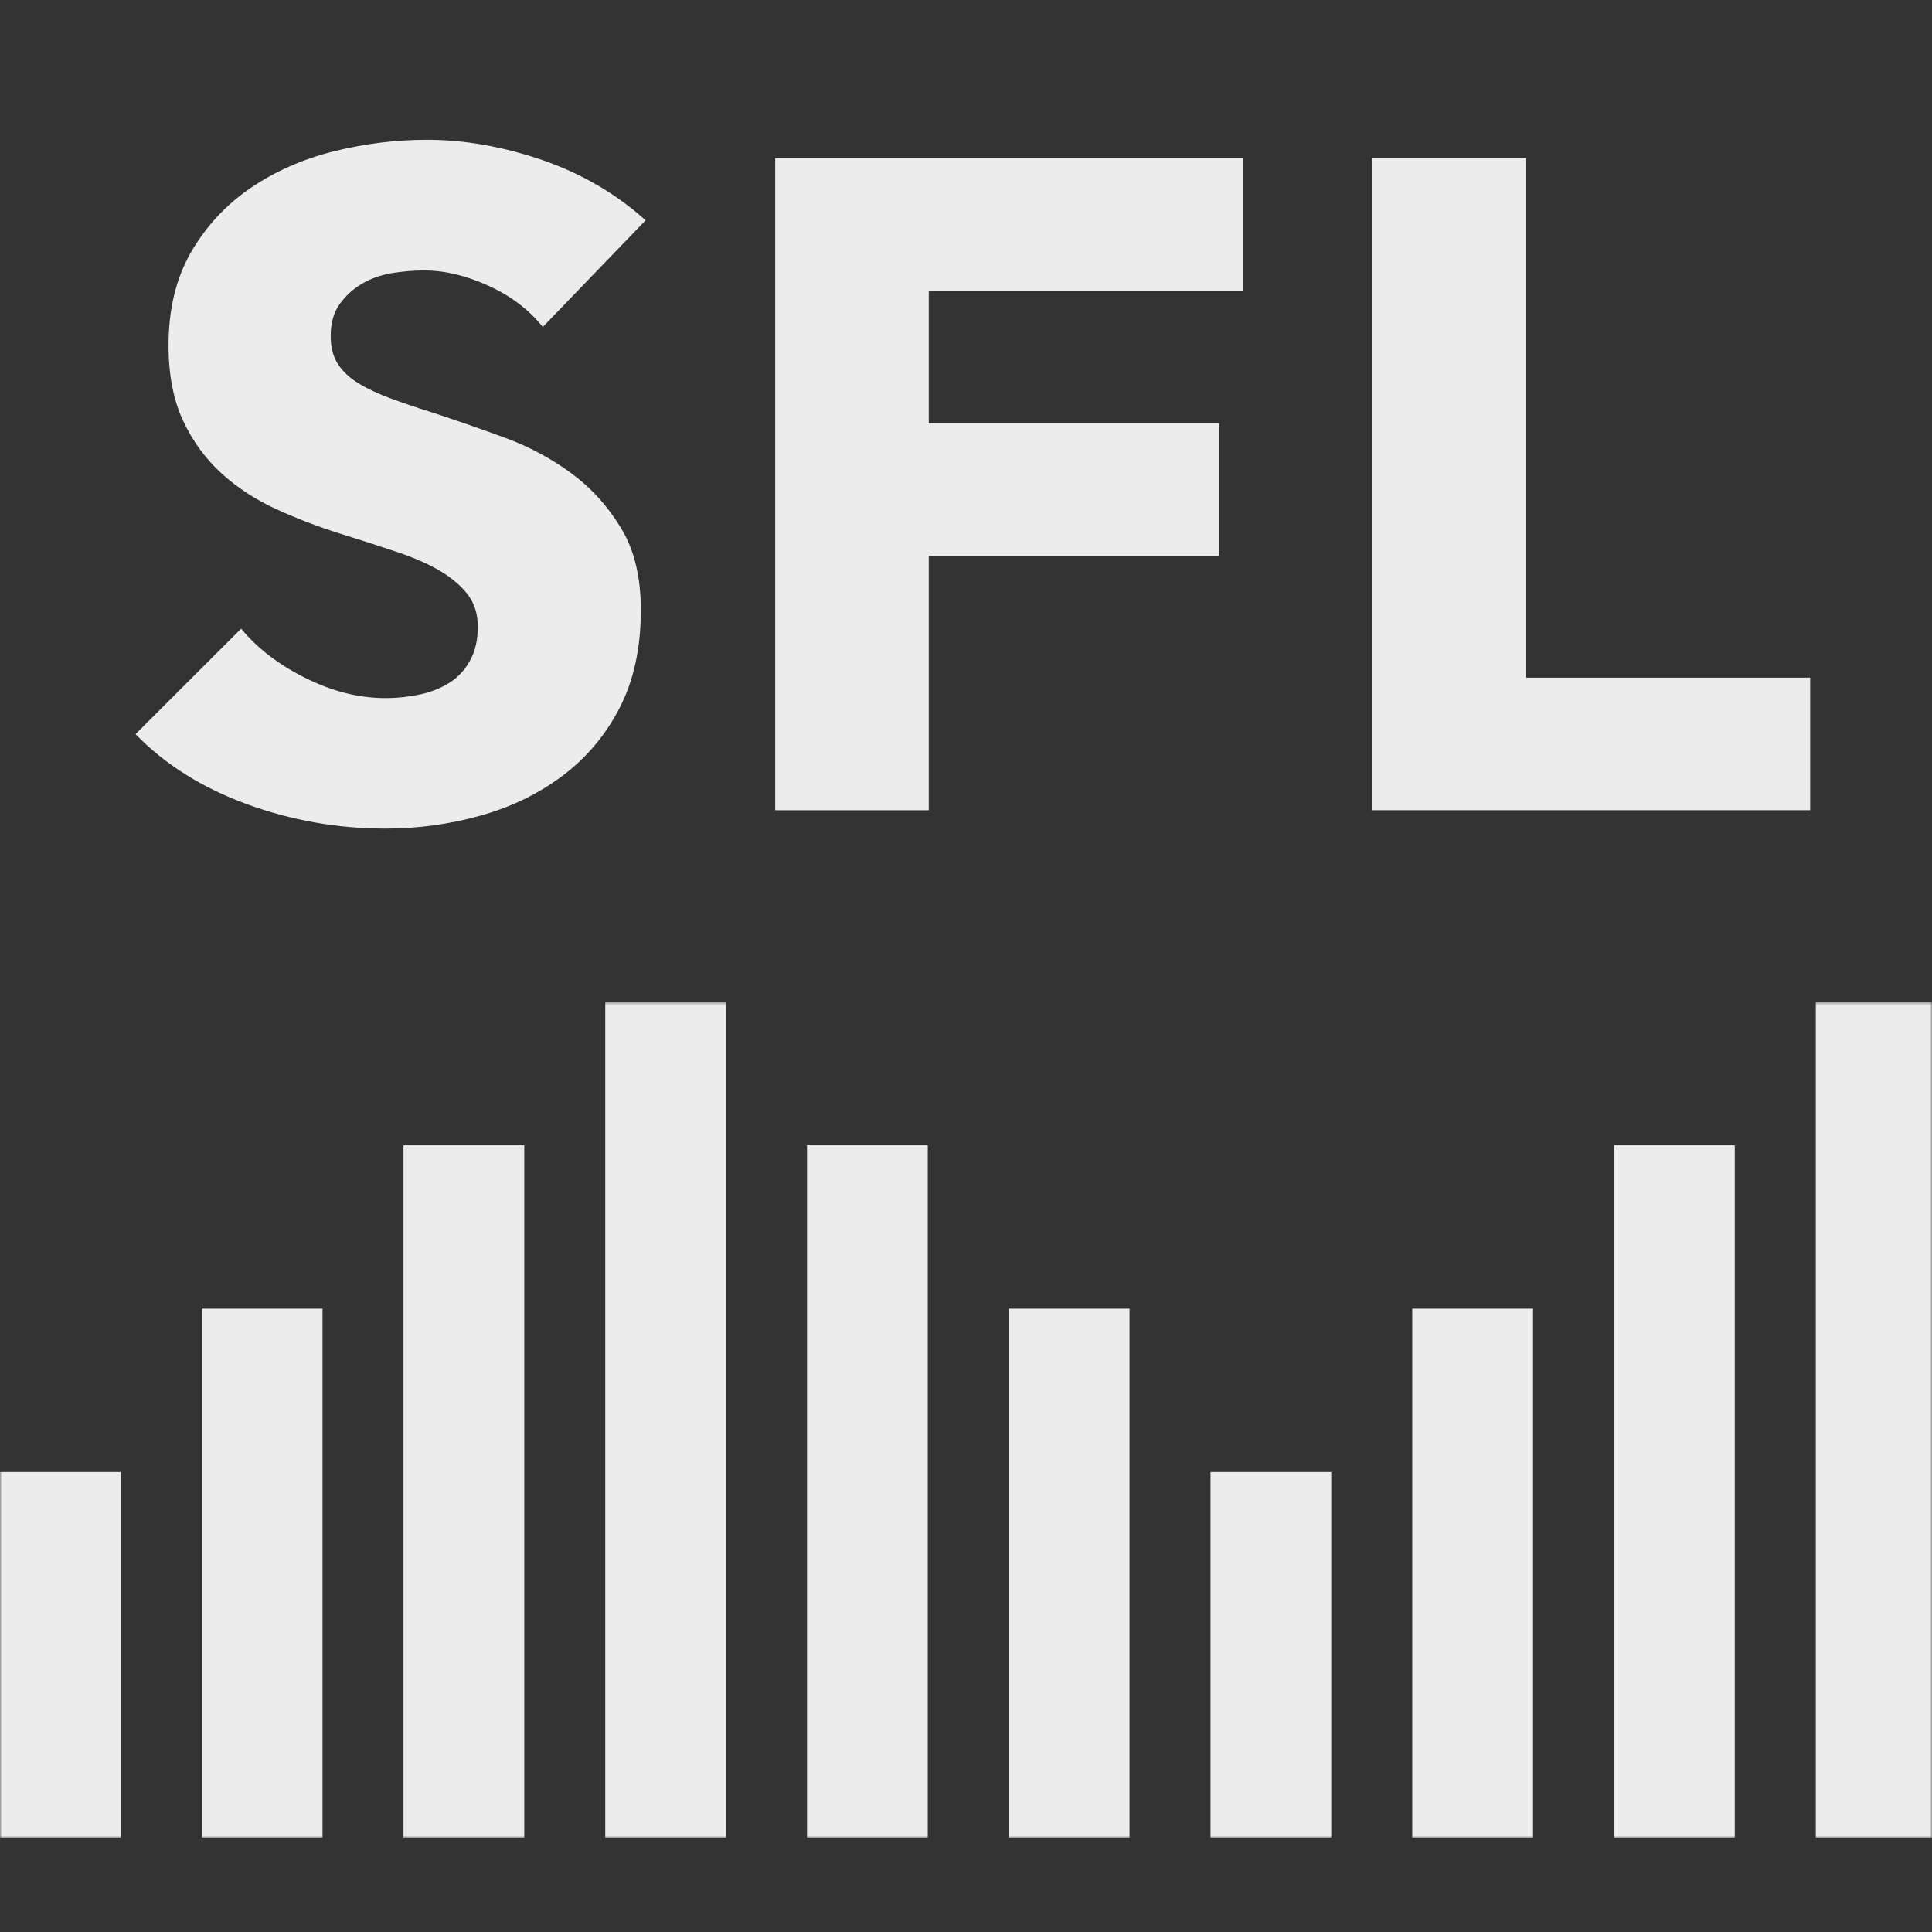 <svg width="512" height="512" viewBox="0 0 512 512" fill="none" xmlns="http://www.w3.org/2000/svg">
<rect x="0" y="0" width="512" height="512" fill="#333333" stroke="none"/>
<path d="M205.439 41.907H329.318V77.031H246.134V112.177H323.08V147.346H246.134V214.723H205.439V41.907Z" fill="#ECECEC"/>
<path d="M363.662 41.918H404.38V179.588H479.716V214.712H363.662V41.918Z" fill="#ECECEC"/>
<path d="M143.844 86.659C140.184 82.071 135.396 78.432 129.481 75.742C123.566 73.03 117.857 71.674 112.379 71.674C109.525 71.674 106.648 71.923 103.748 72.397C100.824 72.894 98.224 73.844 95.876 75.222C93.551 76.601 91.572 78.409 90.006 80.602C88.418 82.817 87.636 85.642 87.636 89.078C87.636 92.016 88.257 94.48 89.523 96.423C90.766 98.39 92.584 100.107 95.001 101.577C97.418 103.046 100.295 104.402 103.61 105.622C106.947 106.843 110.699 108.109 114.865 109.42C120.873 111.386 127.11 113.556 133.601 115.929C140.092 118.302 146.03 121.466 151.347 125.377C156.664 129.287 161.084 134.146 164.582 139.955C168.127 145.764 169.83 153.019 169.83 161.676C169.83 171.666 167.966 180.3 164.214 187.578C160.462 194.856 155.398 200.845 149.069 205.592C142.739 210.338 135.511 213.864 127.34 216.147C119.192 218.43 110.768 219.582 102.113 219.582C89.454 219.582 77.209 217.412 65.378 213.095C53.57 208.756 43.719 202.585 35.916 194.562L63.905 166.603C68.209 171.824 73.94 176.209 81.03 179.712C88.096 183.238 95.139 185.001 102.136 185.001C105.313 185.001 108.374 184.662 111.366 184.029C114.359 183.374 117.006 182.289 119.261 180.842C121.517 179.373 123.289 177.407 124.624 174.943C125.959 172.502 126.627 169.541 126.627 166.106C126.627 162.828 125.798 160.071 124.118 157.765C122.415 155.483 120.067 153.403 117.006 151.527C113.921 149.629 110.077 147.934 105.497 146.374C100.894 144.814 95.715 143.142 89.891 141.334C84.229 139.548 78.682 137.424 73.273 134.96C67.864 132.496 63.03 129.355 58.772 125.512C54.537 121.67 51.107 117.014 48.529 111.522C45.974 106.052 44.663 99.384 44.663 91.541C44.663 81.89 46.688 73.64 50.67 66.747C54.675 59.876 59.923 54.248 66.414 49.818C72.905 45.41 80.224 42.178 88.395 40.121C96.566 38.087 104.806 37.047 113.139 37.047C123.128 37.047 133.325 38.856 143.752 42.427C154.155 46.021 163.27 51.355 171.096 58.384L143.844 86.659Z" fill="#ECECEC"/>
<mask id="mask0_38_206" style="mask-type:alpha" maskUnits="userSpaceOnUse" x="0" y="265" width="512" height="223">
<rect y="265.426" width="512" height="221.66" fill="#D9D9D9"/>
</mask>
<g mask="url(#mask0_38_206)">
<path d="M16 390.11L16 487.086" stroke="#ECECEC" stroke-width="32"/>
<path d="M69.467 346.816L69.467 487.086" stroke="#ECECEC" stroke-width="32"/>
<path d="M122.934 303.523L122.934 487.086" stroke="#ECECEC" stroke-width="32"/>
<line x1="176.4" y1="265.426" x2="176.4" y2="487.086" stroke="#ECECEC" stroke-width="32"/>
<path d="M229.867 303.523L229.867 487.086" stroke="#ECECEC" stroke-width="32"/>
<path d="M283.334 346.816L283.334 487.086" stroke="#ECECEC" stroke-width="32"/>
<path d="M336.801 390.11L336.801 487.086" stroke="#ECECEC" stroke-width="32"/>
<path d="M390.268 346.816L390.268 487.086" stroke="#ECECEC" stroke-width="32"/>
<path d="M443.734 303.523L443.734 487.086" stroke="#ECECEC" stroke-width="32"/>
<line x1="497.207" y1="265.426" x2="497.207" y2="487.086" stroke="#ECECEC" stroke-width="32"/>
</g>
</svg>
